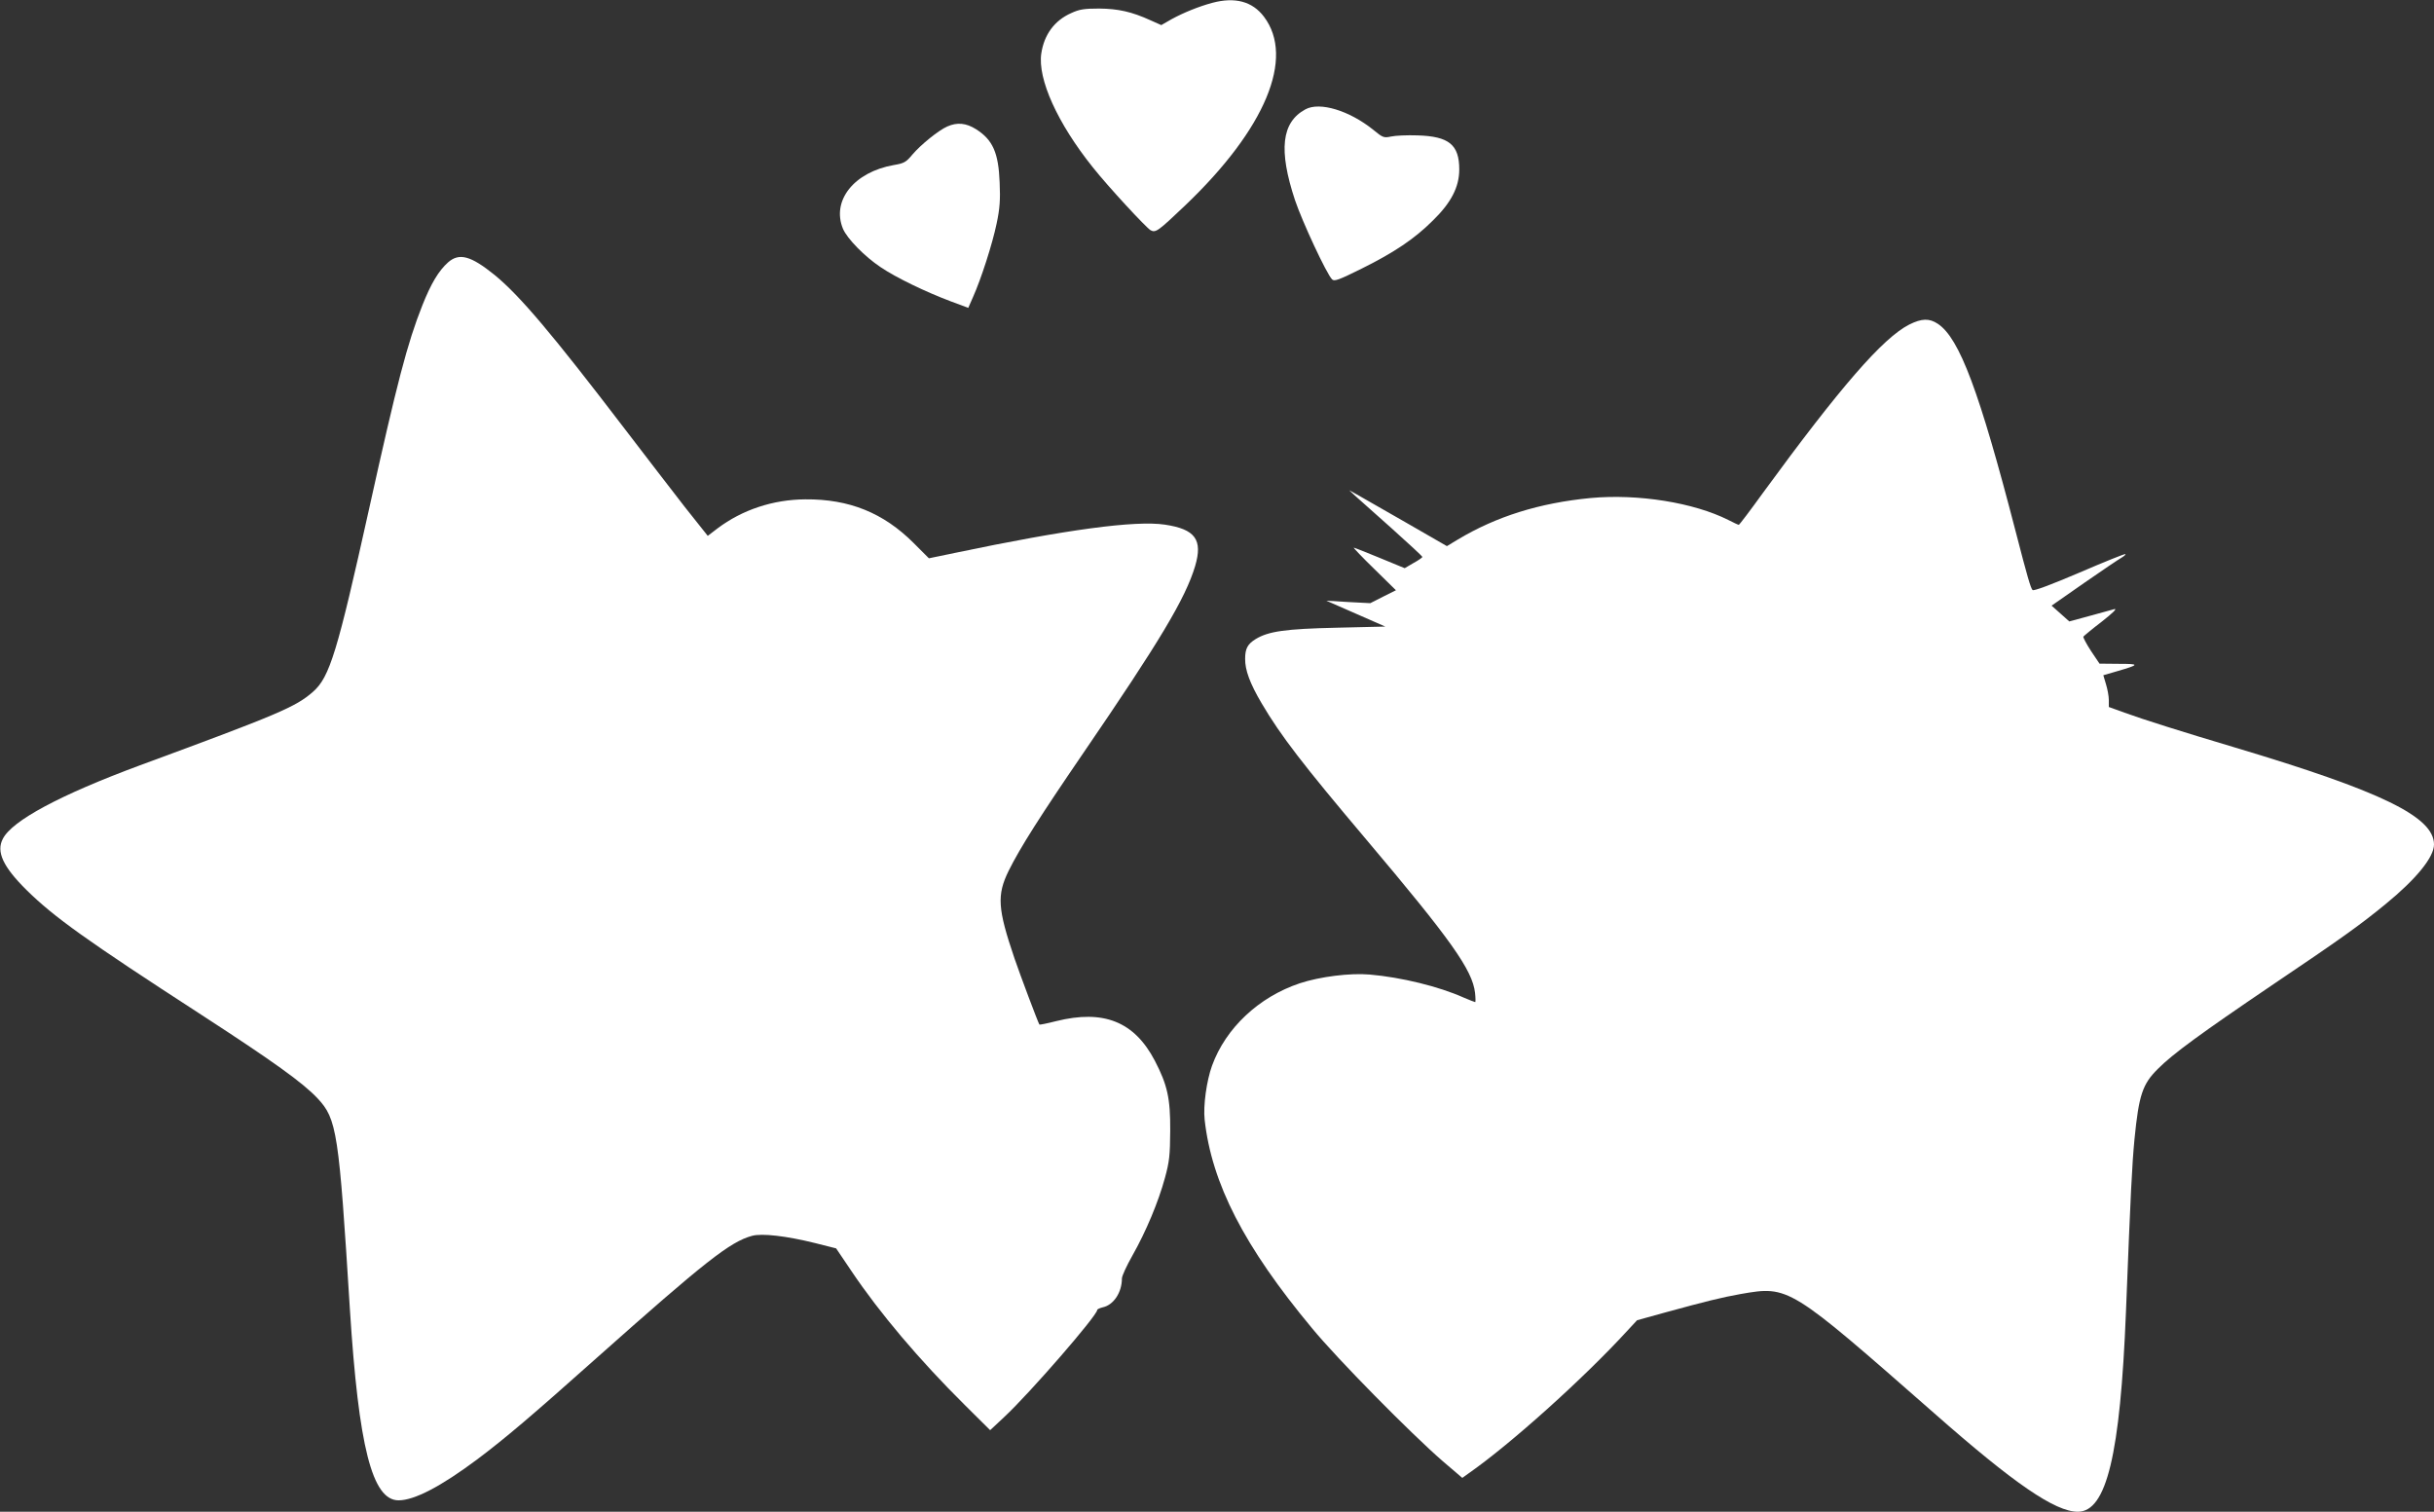 <?xml version="1.0" standalone="no"?>
<!DOCTYPE svg PUBLIC "-//W3C//DTD SVG 20010904//EN"
 "http://www.w3.org/TR/2001/REC-SVG-20010904/DTD/svg10.dtd">
<svg version="1.0" xmlns="http://www.w3.org/2000/svg"
 width="1280pt" height="795pt" viewBox="0 0 1280 795"
 preserveAspectRatio="xMidYMid meet">
<rect x="0" y="0" width="1280" height="795" fill="#333333" stroke="none"/>
<g transform="translate(0,795) scale(0.1,-0.1)"
fill="#ffffff" stroke="none">
<path d="M6375 7935 c-71 -19 -152 -52 -214 -86 l-54 -31 -56 25 c-101 46
-171 61 -271 62 -79 0 -104 -4 -147 -24 -88 -39 -142 -113 -157 -212 -20 -134
85 -367 271 -599 80 -101 280 -317 304 -331 27 -14 39 -5 183 132 421 402 576
775 413 991 -61 81 -153 105 -272 73z"/>
<path d="M6865 7375 c-126 -68 -142 -214 -55 -477 38 -113 166 -388 195 -417
12 -12 34 -4 157 57 169 84 277 156 374 253 96 94 138 176 138 268 0 130 -54
174 -219 179 -55 2 -118 -1 -140 -6 -38 -8 -43 -6 -94 36 -126 101 -281 148
-356 107z"/>
<path d="M4982 7285 c-46 -20 -140 -96 -184 -148 -33 -40 -44 -46 -98 -55
-209 -37 -328 -187 -267 -335 22 -52 114 -146 198 -202 81 -55 237 -130 367
-179 l94 -35 25 57 c43 96 102 280 124 386 17 80 20 125 16 216 -6 157 -36
225 -125 281 -51 32 -98 37 -150 14z"/>
<path d="M2356 6570 c-49 -44 -89 -110 -135 -226 -79 -199 -133 -406 -280
-1070 -167 -753 -207 -885 -295 -962 -91 -80 -181 -118 -911 -387 -418 -155
-671 -290 -720 -386 -36 -68 1 -147 124 -269 145 -143 317 -266 919 -656 379
-246 535 -358 612 -440 102 -109 112 -177 170 -1109 46 -723 117 -1005 256
-1005 83 0 223 73 413 215 148 111 289 231 630 535 569 506 701 610 816 641
51 14 178 0 331 -38 l111 -28 81 -120 c148 -220 356 -466 595 -703 l134 -133
75 70 c134 125 488 533 488 562 0 4 13 10 29 14 57 12 101 78 101 152 0 13 25
67 55 120 72 127 137 283 171 408 24 87 27 120 28 250 1 169 -15 240 -81 367
-108 206 -269 270 -519 208 -47 -12 -87 -20 -88 -18 -8 13 -102 263 -131 348
-89 262 -93 333 -31 460 61 123 166 288 393 620 403 589 537 813 588 983 41
139 1 194 -159 218 -155 23 -515 -25 -1106 -149 l-135 -28 -80 80 c-159 159
-339 232 -570 230 -170 -1 -332 -55 -462 -153 l-51 -39 -120 151 c-65 84 -208
269 -317 412 -382 500 -551 700 -684 809 -125 101 -186 118 -245 66z"/>
<path d="M10040 6243 c-139 -71 -362 -328 -769 -885 -67 -93 -124 -168 -127
-168 -3 0 -27 11 -54 25 -182 92 -476 139 -725 116 -270 -26 -496 -97 -698
-218 l-58 -35 -217 125 c-119 68 -235 135 -257 147 l-40 22 30 -28 c17 -15
103 -92 193 -172 89 -80 162 -147 162 -151 0 -3 -21 -18 -47 -32 l-46 -27
-131 54 c-72 30 -134 54 -137 54 -3 0 45 -51 108 -112 l114 -112 -68 -34 -67
-34 -115 6 -116 7 155 -68 155 -68 -255 -6 c-271 -6 -360 -19 -427 -60 -42
-26 -55 -50 -55 -103 -1 -59 25 -130 87 -235 100 -170 218 -323 550 -716 446
-528 558 -686 572 -806 3 -27 3 -49 1 -49 -3 0 -30 11 -61 24 -129 58 -329
107 -494 121 -103 9 -262 -11 -368 -46 -215 -72 -389 -235 -461 -433 -29 -80
-47 -211 -39 -284 37 -335 208 -668 564 -1096 134 -163 522 -556 688 -700
l103 -88 32 23 c220 153 608 502 835 750 l52 56 148 41 c212 58 296 79 397 97
254 44 253 44 1020 -629 419 -369 634 -516 753 -516 151 0 223 301 253 1050
25 638 32 773 45 910 23 232 42 289 123 369 77 78 228 188 597 438 368 248
467 319 601 429 161 132 254 246 254 313 0 146 -277 280 -1050 511 -275 82
-478 146 -577 182 l-83 30 0 36 c0 21 -7 58 -15 84 l-14 47 72 21 c120 35 121
39 10 39 l-102 1 -45 67 c-24 37 -42 71 -40 75 3 4 46 40 97 79 56 44 82 69
67 66 -14 -4 -73 -20 -131 -36 l-107 -29 -47 42 -46 41 172 120 c95 66 184
126 197 133 13 8 22 16 19 18 -2 3 -111 -41 -241 -97 -150 -64 -241 -98 -247
-92 -10 10 -27 68 -89 308 -191 737 -295 1016 -409 1092 -45 30 -85 29 -151
-4z"/>
</g>
</svg>
